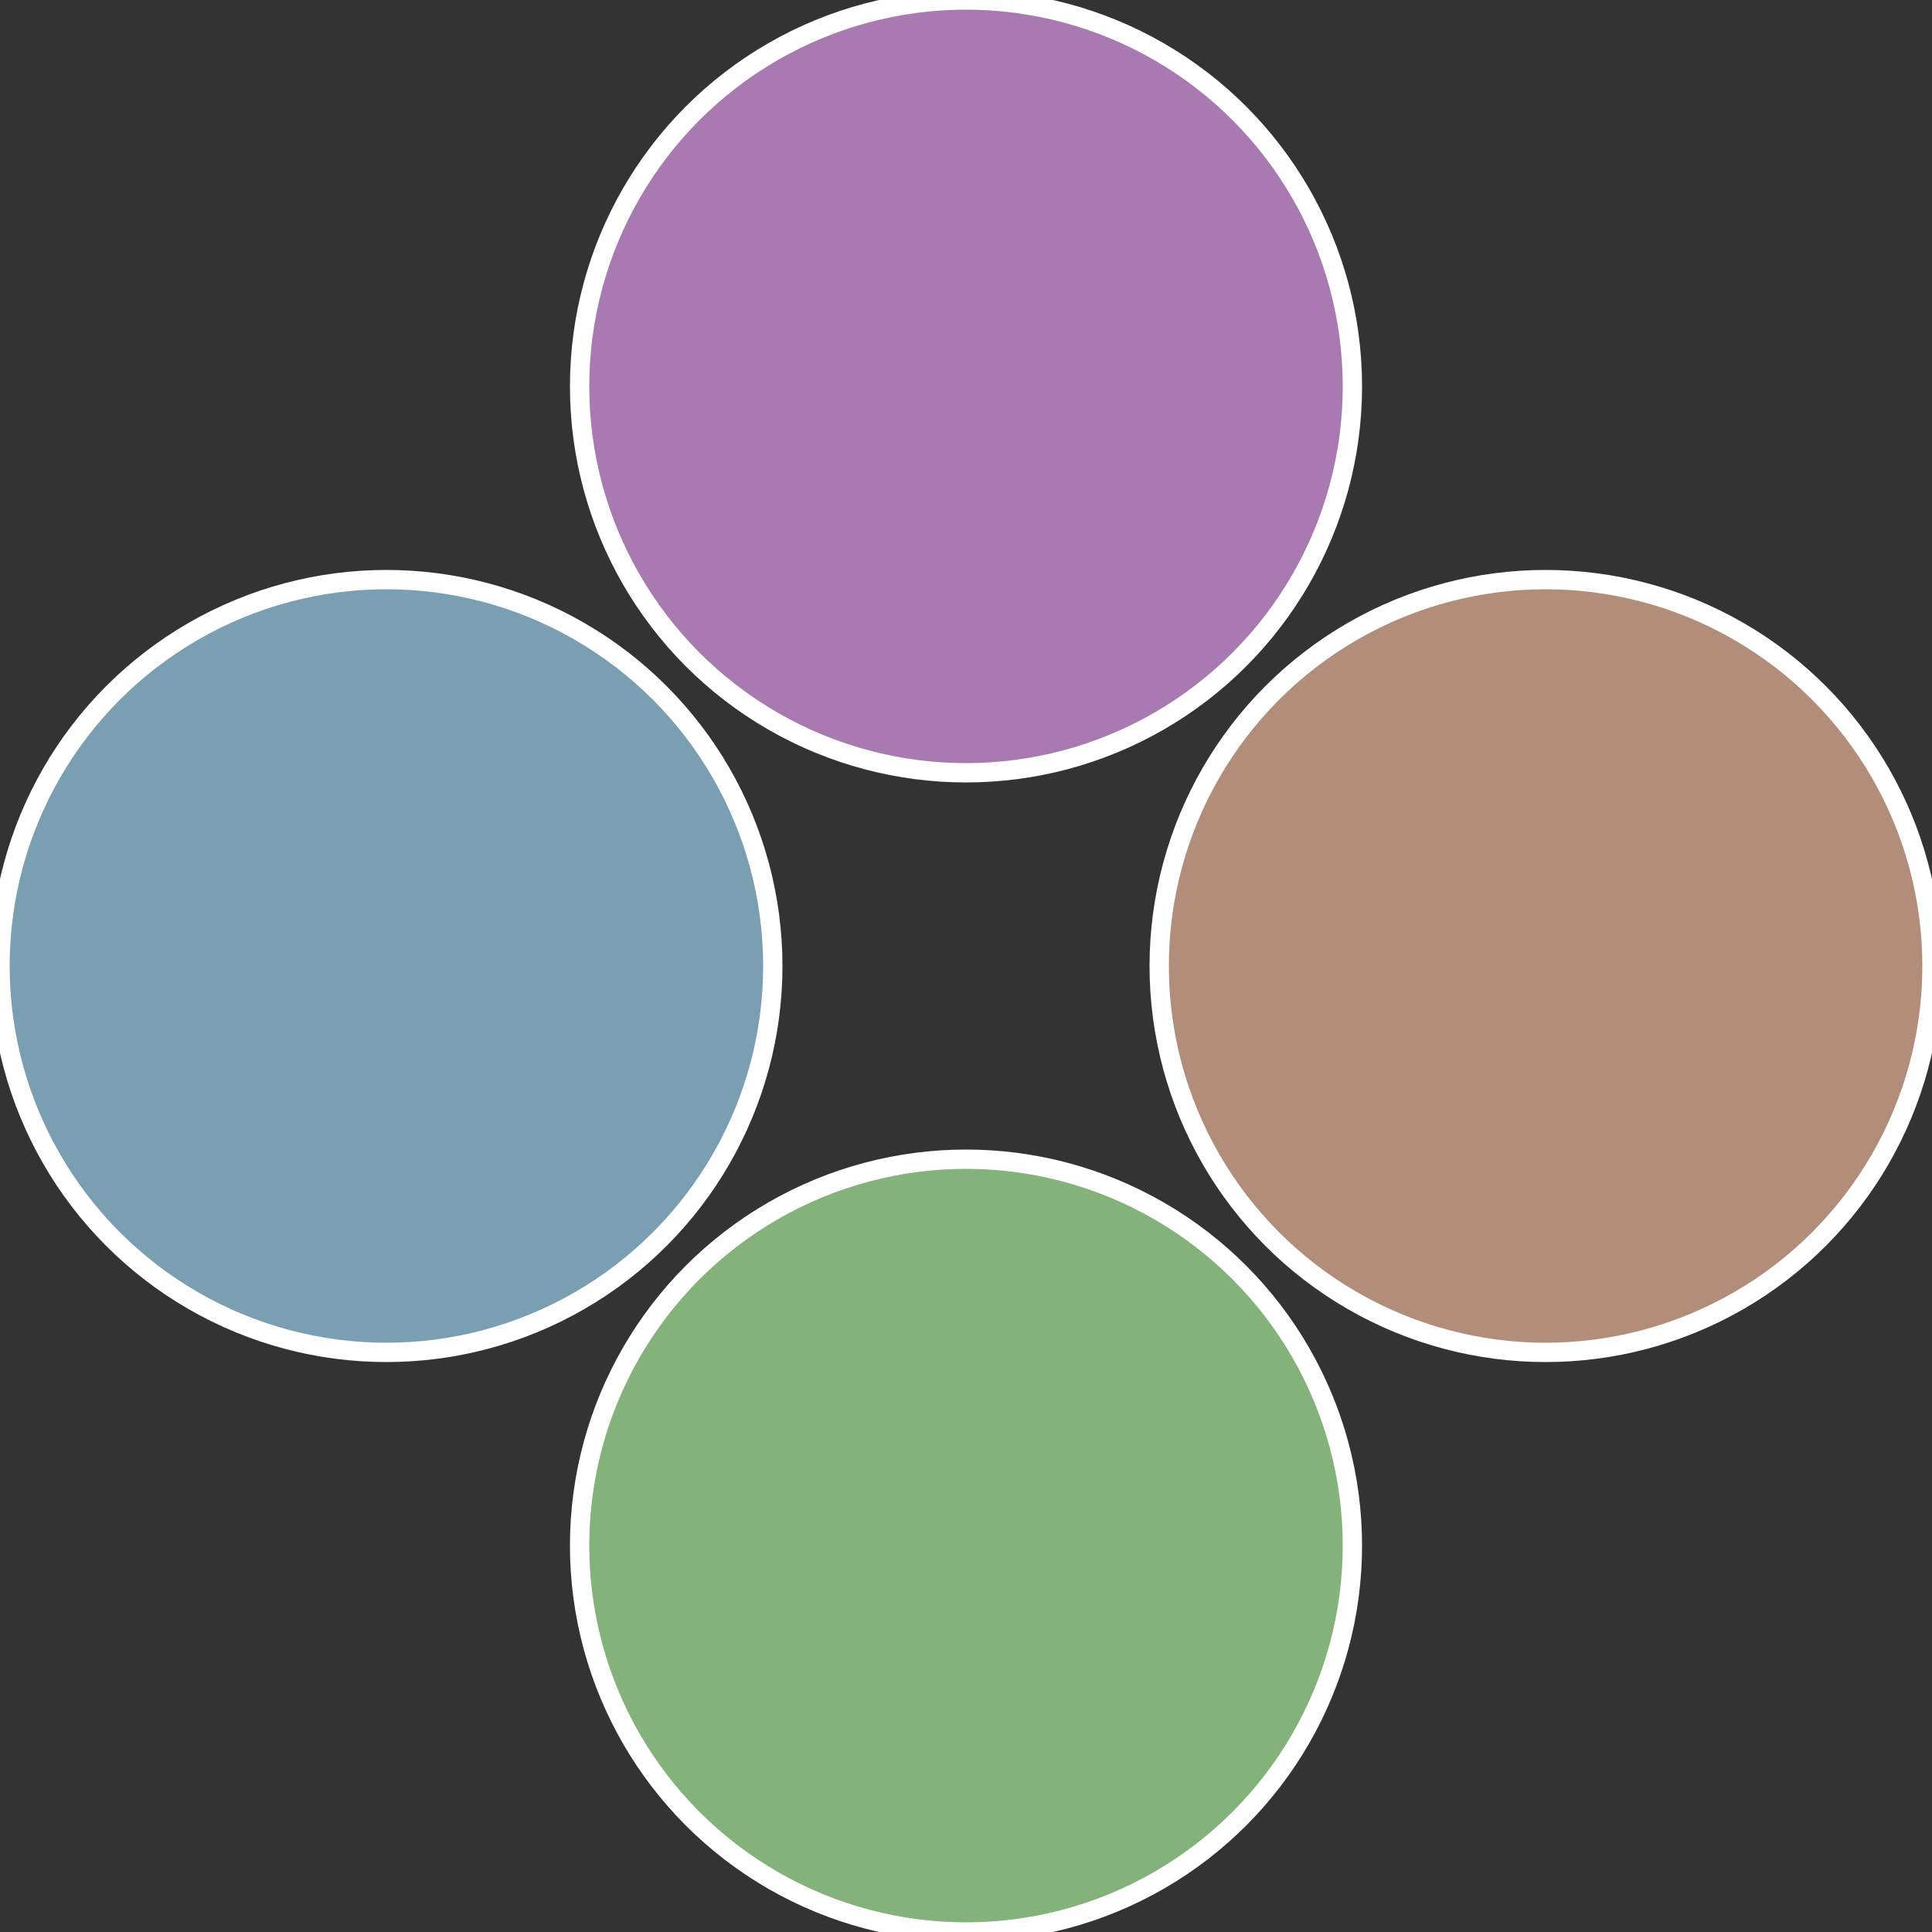 <?xml version="1.0" standalone="no"?>
<svg width="500" height="500" viewBox="-1 -1 2 2" xmlns="http://www.w3.org/2000/svg">
 
                <rect x="-1" y="-1" width="2" height="2" fill="#333333" stroke="none"/>
 
                <circle cx="0.6" cy="0" r="0.4" fill="#b28d7a" stroke="#fff" stroke-width="1%" />
             
                <circle cx="3.6739403974421E-17" cy="0.6" r="0.4" fill="#83b27a" stroke="#fff" stroke-width="1%" />
             
                <circle cx="-0.6" cy="7.3478807948841E-17" r="0.4" fill="#7a9fb2" stroke="#fff" stroke-width="1%" />
             
                <circle cx="-1.1021821192326E-16" cy="-0.6" r="0.4" fill="#a97ab2" stroke="#fff" stroke-width="1%" />
            </svg>
